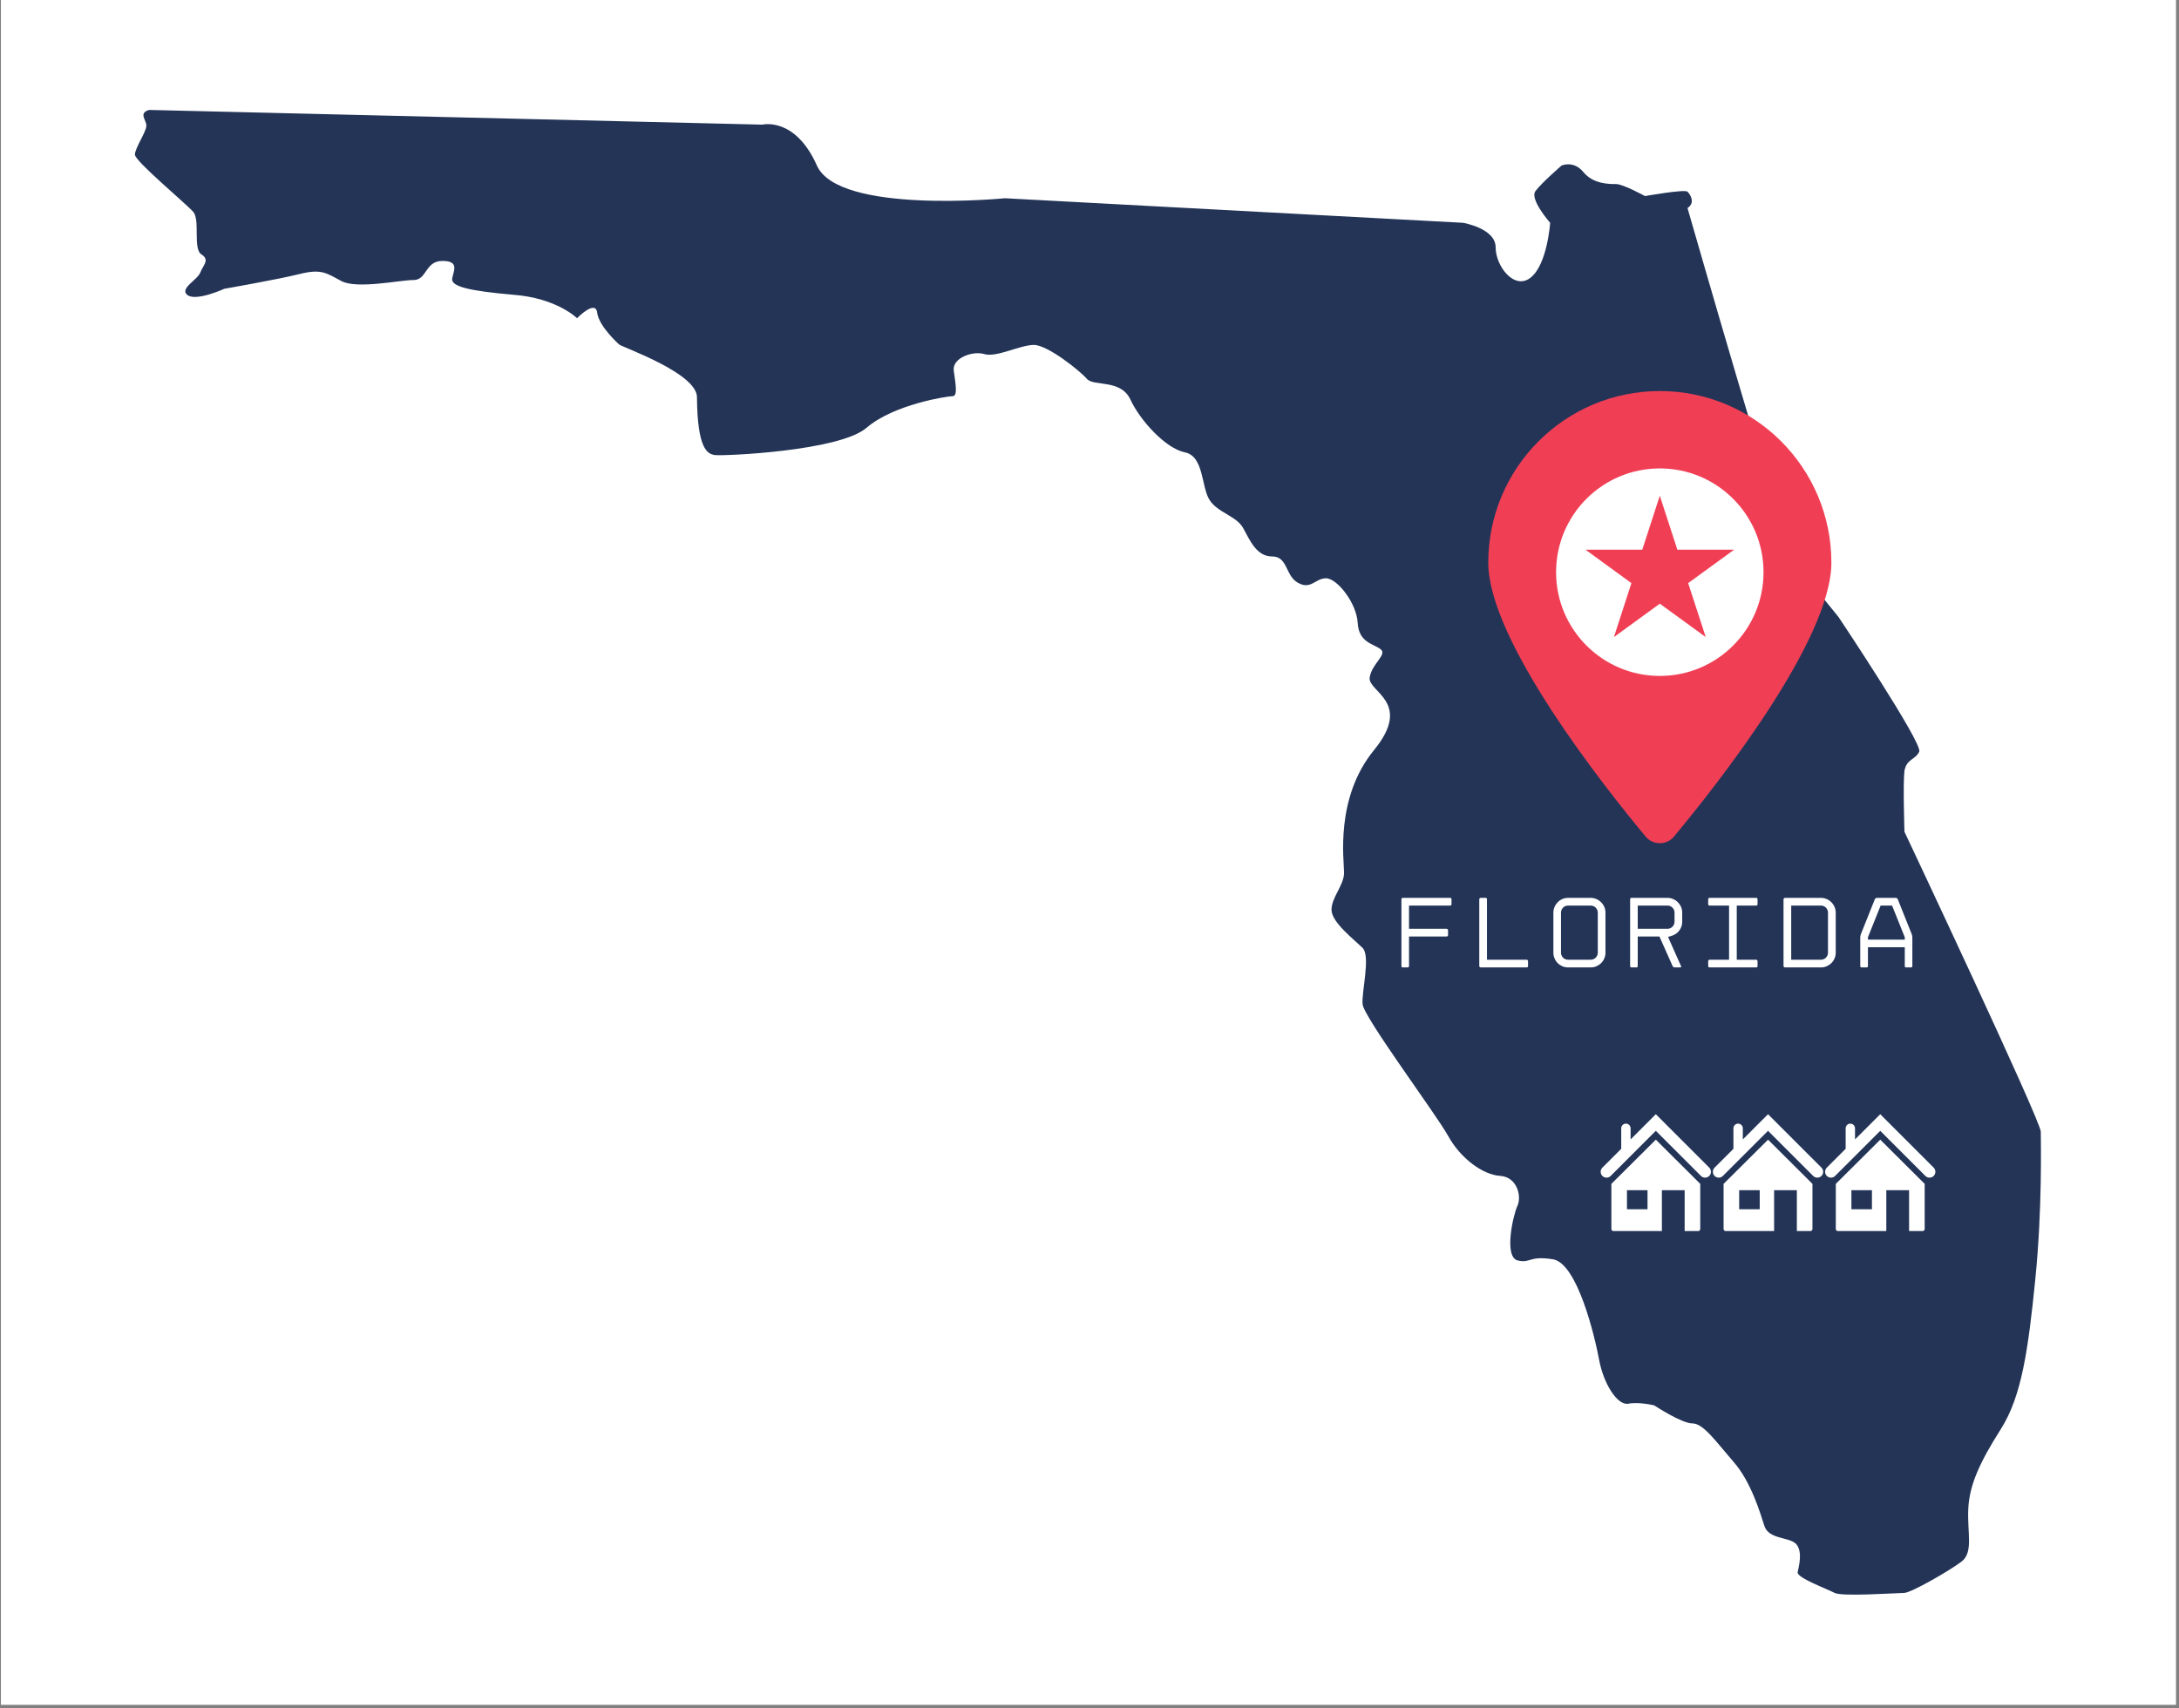 <svg xmlns="http://www.w3.org/2000/svg" xmlns:xlink="http://www.w3.org/1999/xlink" width="662" zoomAndPan="magnify" viewBox="0 0 496.5 389.25" height="519" preserveAspectRatio="xMidYMid meet" version="1.0"><rect x="0" y="0" width="496.5" height="389.25" fill="#808080" stroke="none"/><defs><clipPath id="c45735faf2"><path d="M 0.227 0 L 495.773 0 L 495.773 388.5 L 0.227 388.5 Z M 0.227 0 " clip-rule="nonzero"/></clipPath><clipPath id="bf9ea9f060"><path d="M 30.742 25.051 L 465.043 25.051 L 465.043 363.398 L 30.742 363.398 Z M 30.742 25.051 " clip-rule="nonzero"/></clipPath><clipPath id="e710130414"><path d="M 367 259 L 388 259 L 388 280.879 L 367 280.879 Z M 367 259 " clip-rule="nonzero"/></clipPath><clipPath id="9e12816500"><path d="M 364.531 253.93 L 389.98 253.93 L 389.98 269 L 364.531 269 Z M 364.531 253.93 " clip-rule="nonzero"/></clipPath><clipPath id="7887266ebf"><path d="M 392 259 L 413 259 L 413 280.879 L 392 280.879 Z M 392 259 " clip-rule="nonzero"/></clipPath><clipPath id="a8b3dd9fcd"><path d="M 390.098 253.93 L 415.551 253.93 L 415.551 269 L 390.098 269 Z M 390.098 253.93 " clip-rule="nonzero"/></clipPath><clipPath id="f99d15c0bc"><path d="M 418 259 L 439 259 L 439 280.879 L 418 280.879 Z M 418 259 " clip-rule="nonzero"/></clipPath><clipPath id="4fa1803c4f"><path d="M 415.668 253.93 L 441 253.93 L 441 269 L 415.668 269 Z M 415.668 253.93 " clip-rule="nonzero"/></clipPath></defs><g clip-path="url(#c45735faf2)"><path fill="#ffffff" d="M 0.227 0 L 495.773 0 L 495.773 388.5 L 0.227 388.5 Z M 0.227 0 " fill-opacity="1" fill-rule="nonzero"/><path fill="#ffffff" d="M 0.227 0 L 495.773 0 L 495.773 388.5 L 0.227 388.5 Z M 0.227 0 " fill-opacity="1" fill-rule="nonzero"/></g><g clip-path="url(#bf9ea9f060)"><path fill="#233457" d="M 465.008 257.914 C 465.008 255.43 433.945 189.566 433.945 189.566 C 433.945 189.566 433.582 178.387 433.945 175.656 C 434.449 172.918 436.438 173.172 437.309 171.305 C 438.176 169.445 418.918 140.613 418.918 140.613 C 418.918 140.613 411.094 131.047 408.98 128.188 C 406.871 125.332 384.512 47.418 384.512 47.418 C 386.371 46.176 385.129 44.312 384.512 43.691 C 383.887 43.07 374.82 44.688 374.82 44.688 C 374.82 44.688 369.852 41.949 368.234 41.949 C 366.629 41.949 363.023 41.949 360.785 39.219 C 358.551 36.484 355.816 37.727 355.816 37.727 C 355.816 37.727 351.219 41.703 349.855 43.566 C 348.492 45.43 353.211 50.773 353.211 50.773 C 353.211 50.773 352.594 60.094 348.859 63.199 C 345.133 66.305 340.789 60.715 340.789 56.363 C 340.789 52.016 333.336 50.773 333.336 50.773 L 228.992 45.18 C 228.992 45.18 191.102 48.91 186.137 37.727 C 181.168 26.543 173.715 28.406 173.715 28.406 L 33.973 25.055 C 31.488 25.797 33.352 27.289 33.352 28.656 C 33.352 30.023 30.742 33.75 30.742 35.242 C 30.742 36.734 42.418 46.426 44.035 48.285 C 45.648 50.152 43.91 56.738 45.898 57.98 C 47.883 59.223 46.27 60.465 45.648 62.082 C 45.027 63.82 40.68 65.812 42.793 67.301 C 44.906 68.668 51.113 65.812 51.113 65.812 C 51.113 65.812 63.289 63.695 68.254 62.453 C 73.227 61.211 74.344 62.207 77.82 64.07 C 81.422 65.934 91.113 63.82 94.219 63.82 C 97.324 63.82 96.828 59.469 100.801 59.469 C 104.652 59.469 103.41 61.586 103.035 63.449 C 102.664 65.312 107.012 66.305 116.949 67.176 C 126.887 67.922 131.484 72.52 131.484 72.52 C 131.484 72.52 135.703 68.172 136.078 71.277 C 136.449 74.383 141.047 78.484 141.047 78.484 C 141.672 79.105 159.062 85.07 158.809 90.664 C 158.938 102.094 161.051 103.457 162.91 103.711 C 164.766 103.957 191.234 102.836 197.445 97.496 C 203.656 92.152 215.824 90.289 217.066 90.289 C 218.309 90.289 217.691 87.305 217.316 84.449 C 216.945 81.59 221.66 79.852 224.395 80.723 C 227.133 81.469 232.473 78.609 235.574 78.609 C 238.676 78.609 246.016 84.449 247.621 86.312 C 249.238 88.176 255.328 86.312 257.559 91.035 C 259.801 95.879 265.637 102.215 269.98 103.09 C 274.332 103.957 273.707 110.914 275.574 113.895 C 277.441 116.875 281.664 117.5 283.27 120.359 C 284.887 123.34 286.379 126.816 289.863 126.816 C 293.457 126.816 292.84 131.168 295.699 132.785 C 298.68 134.523 299.668 131.793 302.152 131.793 C 304.637 131.793 309.109 137.383 309.363 141.977 C 309.605 146.453 312.957 146.707 314.574 147.949 C 316.191 149.191 312.586 151.18 312.09 154.414 C 311.594 157.637 322.035 160 313.09 170.93 C 304.141 181.871 306.254 196.031 306.254 198.891 C 306.254 201.75 303.395 204.488 303.395 207.344 C 303.395 210.203 308.617 214.176 310.473 216.035 C 312.34 217.902 310.23 225.984 310.473 228.844 C 310.727 231.82 327.246 253.938 329.984 258.906 C 332.711 263.875 337.809 267.734 341.777 267.977 C 345.758 268.23 346.746 272.703 345.758 274.816 C 344.758 276.926 342.648 286.371 345.758 287.242 C 348.859 287.988 348.242 286.121 353.824 286.988 C 359.418 287.855 363.398 304.637 364.387 309.98 C 365.387 315.324 368.488 320.293 370.973 319.918 C 373.457 319.426 376.93 320.293 376.93 320.293 C 376.93 320.293 383.141 324.395 385.625 324.395 C 388.109 324.395 390.969 328.496 394.945 333.094 C 398.922 337.566 401.035 344.648 402.023 347.75 C 403.023 350.859 407.617 350.234 409.234 351.852 C 410.848 353.598 409.852 357.074 409.605 358.316 C 409.355 359.559 416.434 362.164 418.051 363.035 C 419.785 363.902 432.207 363.035 433.824 363.035 C 435.438 363.035 444.012 358.074 446.871 355.953 C 449.727 353.84 448.234 349.496 448.484 343.902 C 448.73 338.312 451.211 333.094 455.938 325.637 C 460.656 318.184 462.148 307.617 463.766 291.465 C 465.379 275.309 465.008 260.398 465.008 257.914 " fill-opacity="1" fill-rule="nonzero"/></g><path fill="#f03f55" d="M 417.293 128.23 C 417.293 146.02 390.758 179.445 381.414 190.672 C 379.734 192.668 376.66 192.668 374.984 190.672 C 365.641 179.445 339.113 146.02 339.113 128.23 C 339.113 106.629 356.605 89.121 378.199 89.121 C 399.793 89.121 417.293 106.629 417.293 128.23 " fill-opacity="1" fill-rule="nonzero"/><path fill="#ffffff" d="M 388.664 145.191 L 378.199 137.582 L 367.742 145.191 L 371.727 132.891 L 361.27 125.277 L 374.203 125.277 L 378.199 112.973 L 382.195 125.277 L 395.129 125.277 L 384.66 132.891 Z M 378.199 106.754 C 365.145 106.754 354.562 117.336 354.562 130.406 C 354.562 143.457 365.145 154.047 378.199 154.047 C 391.254 154.047 401.832 143.457 401.832 130.406 C 401.832 117.336 391.254 106.754 378.199 106.754 Z M 434.016 214.141 L 434.016 213.594 L 431.121 206.383 L 428.516 206.383 L 425.625 213.594 L 425.625 214.141 Z M 431.98 204.625 C 432.07 204.625 432.156 204.652 432.242 204.715 C 432.328 204.781 432.391 204.852 432.418 204.93 L 435.629 212.969 C 435.664 213.047 435.691 213.141 435.707 213.262 C 435.734 213.395 435.742 213.496 435.742 213.594 L 435.742 220.152 C 435.742 220.371 435.641 220.477 435.422 220.477 L 434.336 220.477 C 434.117 220.477 434.016 220.371 434.016 220.152 L 434.016 215.879 L 425.625 215.879 L 425.625 220.152 C 425.625 220.371 425.52 220.477 425.305 220.477 L 424.199 220.477 C 423.984 220.477 423.871 220.371 423.871 220.152 L 423.871 213.594 C 423.871 213.496 423.887 213.395 423.906 213.262 C 423.93 213.141 423.957 213.047 423.984 212.969 L 427.195 204.93 C 427.23 204.852 427.293 204.781 427.379 204.715 C 427.473 204.652 427.562 204.625 427.641 204.625 Z M 408.141 218.719 L 414.914 218.719 C 415.355 218.719 415.738 218.562 416.051 218.25 C 416.363 217.93 416.52 217.547 416.52 217.105 L 416.52 207.996 C 416.52 207.555 416.363 207.172 416.051 206.852 C 415.738 206.539 415.355 206.383 414.914 206.383 L 408.141 206.383 Z M 406.387 220.152 L 406.387 204.949 C 406.387 204.871 406.418 204.801 406.488 204.73 C 406.559 204.66 406.629 204.625 406.707 204.625 L 414.914 204.625 C 415.375 204.625 415.809 204.715 416.219 204.895 C 416.625 205.07 416.98 205.312 417.285 205.617 C 417.598 205.93 417.84 206.285 418.016 206.695 C 418.188 207.102 418.285 207.539 418.285 207.996 L 418.285 217.105 C 418.285 217.566 418.188 218.008 418.016 218.426 C 417.84 218.832 417.598 219.199 417.285 219.492 C 416.98 219.797 416.625 220.031 416.219 220.215 C 415.809 220.387 415.375 220.477 414.914 220.477 L 406.707 220.477 C 406.629 220.477 406.559 220.449 406.488 220.379 C 406.418 220.32 406.387 220.25 406.387 220.152 Z M 389.223 220.152 L 389.223 219.051 C 389.223 218.973 389.258 218.895 389.316 218.824 C 389.379 218.754 389.457 218.719 389.551 218.719 L 393.98 218.719 L 393.98 206.383 L 389.551 206.383 C 389.336 206.383 389.223 206.277 389.223 206.059 L 389.223 204.949 C 389.223 204.73 389.336 204.625 389.551 204.625 L 400.148 204.625 C 400.367 204.625 400.469 204.73 400.469 204.949 L 400.469 206.059 C 400.469 206.277 400.367 206.383 400.148 206.383 L 395.734 206.383 L 395.734 218.719 L 400.148 218.719 C 400.242 218.719 400.312 218.754 400.383 218.824 C 400.445 218.895 400.469 218.973 400.469 219.051 L 400.469 220.152 C 400.469 220.371 400.367 220.477 400.148 220.477 L 389.551 220.477 C 389.336 220.477 389.223 220.371 389.223 220.152 Z M 373.168 211.672 L 379.938 211.672 C 380.387 211.672 380.762 211.516 381.082 211.195 C 381.395 210.883 381.551 210.5 381.551 210.059 L 381.551 207.996 C 381.551 207.555 381.395 207.172 381.082 206.852 C 380.762 206.539 380.387 206.383 379.938 206.383 L 373.168 206.383 Z M 381.117 220.18 L 378.113 213.43 L 373.168 213.43 L 373.168 220.152 C 373.168 220.371 373.066 220.477 372.848 220.477 L 371.762 220.477 C 371.547 220.477 371.434 220.371 371.434 220.152 L 371.434 204.949 C 371.434 204.73 371.547 204.625 371.762 204.625 L 379.938 204.625 C 380.395 204.625 380.832 204.715 381.238 204.895 C 381.648 205.07 382.012 205.312 382.316 205.617 C 382.621 205.93 382.863 206.285 383.047 206.695 C 383.219 207.102 383.305 207.539 383.305 207.996 L 383.305 210.059 C 383.305 210.812 383.082 211.48 382.629 212.082 C 382.176 212.672 381.586 213.074 380.867 213.289 L 380.074 213.523 L 383.035 220.18 C 383.082 220.258 383.082 220.32 383.047 220.379 C 383.004 220.449 382.941 220.477 382.848 220.477 L 381.578 220.477 C 381.48 220.477 381.395 220.449 381.301 220.379 C 381.203 220.32 381.145 220.258 381.117 220.18 Z M 357.301 206.383 C 356.848 206.383 356.465 206.539 356.152 206.852 C 355.84 207.172 355.684 207.555 355.684 207.996 L 355.684 217.105 C 355.684 217.547 355.84 217.93 356.152 218.25 C 356.465 218.562 356.848 218.719 357.301 218.719 L 362.449 218.719 C 362.895 218.719 363.277 218.562 363.59 218.25 C 363.91 217.93 364.066 217.547 364.066 217.105 L 364.066 207.996 C 364.066 207.555 363.91 207.172 363.59 206.852 C 363.277 206.539 362.895 206.383 362.449 206.383 Z M 357.301 220.477 C 356.84 220.477 356.406 220.387 355.996 220.215 C 355.582 220.031 355.234 219.797 354.93 219.492 C 354.633 219.199 354.391 218.832 354.219 218.426 C 354.035 218.008 353.949 217.562 353.949 217.105 L 353.949 207.996 C 353.949 207.539 354.035 207.102 354.219 206.695 C 354.391 206.285 354.633 205.93 354.93 205.617 C 355.234 205.312 355.582 205.07 355.996 204.895 C 356.406 204.715 356.84 204.625 357.301 204.625 L 362.449 204.625 C 362.91 204.625 363.348 204.715 363.754 204.895 C 364.164 205.07 364.52 205.312 364.832 205.617 C 365.137 205.93 365.379 206.285 365.551 206.695 C 365.734 207.102 365.82 207.539 365.82 207.996 L 365.82 217.105 C 365.82 217.562 365.734 218.008 365.551 218.426 C 365.379 218.832 365.137 219.199 364.832 219.492 C 364.52 219.797 364.164 220.031 363.754 220.215 C 363.348 220.387 362.91 220.477 362.449 220.477 Z M 337.391 204.625 L 338.496 204.625 C 338.711 204.625 338.816 204.73 338.816 204.949 L 338.816 218.719 L 347.852 218.719 C 347.945 218.719 348.023 218.754 348.086 218.824 C 348.145 218.895 348.172 218.973 348.172 219.051 L 348.172 220.152 C 348.172 220.371 348.066 220.477 347.852 220.477 L 337.391 220.477 C 337.312 220.477 337.234 220.449 337.168 220.379 C 337.098 220.32 337.062 220.25 337.062 220.152 L 337.062 204.949 C 337.062 204.852 337.098 204.781 337.168 204.715 C 337.234 204.652 337.312 204.625 337.391 204.625 Z M 319.324 204.949 C 319.324 204.73 319.43 204.625 319.648 204.625 L 330.41 204.625 C 330.625 204.625 330.738 204.73 330.738 204.949 L 330.738 206.059 C 330.738 206.277 330.625 206.383 330.41 206.383 L 321.055 206.383 L 321.055 211.672 L 329.625 211.672 C 329.707 211.672 329.773 211.707 329.844 211.777 C 329.914 211.848 329.949 211.918 329.949 211.996 L 329.949 213.105 C 329.949 213.203 329.914 213.273 329.844 213.34 C 329.773 213.402 329.707 213.43 329.625 213.43 L 321.055 213.43 L 321.055 220.152 C 321.055 220.371 320.949 220.477 320.734 220.477 L 319.648 220.477 C 319.43 220.477 319.324 220.371 319.324 220.152 L 319.324 204.949 " fill-opacity="1" fill-rule="nonzero"/><g clip-path="url(#e710130414)"><path fill="#ffffff" d="M 367.164 269.805 L 367.164 280.094 C 367.164 280.352 367.371 280.559 367.633 280.559 L 378.672 280.559 L 378.672 271.246 L 383.859 271.246 L 383.859 280.559 L 386.945 280.559 C 387.203 280.559 387.414 280.352 387.414 280.094 L 387.414 269.805 L 377.293 259.73 Z M 375.398 275.586 L 370.715 275.586 L 370.715 271.246 L 375.398 271.246 Z M 375.398 275.586 " fill-opacity="1" fill-rule="nonzero"/></g><g clip-path="url(#9e12816500)"><path fill="#ffffff" d="M 389.465 266.105 L 377.289 253.93 L 371.543 259.676 L 371.543 257.148 C 371.543 256.555 371.066 256.078 370.477 256.078 C 369.883 256.078 369.406 256.555 369.406 257.148 L 369.406 261.812 L 365.113 266.105 C 364.59 266.629 364.59 267.477 365.113 267.996 C 365.375 268.258 365.715 268.387 366.059 268.387 C 366.402 268.387 366.742 268.258 367.004 267.996 L 377.289 257.715 L 387.574 267.996 C 388.094 268.52 388.941 268.52 389.465 267.996 C 389.984 267.473 389.984 266.629 389.465 266.105 Z M 389.465 266.105 " fill-opacity="1" fill-rule="nonzero"/></g><g clip-path="url(#7887266ebf)"><path fill="#ffffff" d="M 392.73 269.805 L 392.73 280.094 C 392.73 280.352 392.941 280.559 393.199 280.559 L 404.242 280.559 L 404.242 271.246 L 409.426 271.246 L 409.426 280.559 L 412.512 280.559 C 412.773 280.559 412.98 280.352 412.98 280.094 L 412.98 269.805 L 402.863 259.73 Z M 400.965 275.586 L 396.285 275.586 L 396.285 271.246 L 400.965 271.246 Z M 400.965 275.586 " fill-opacity="1" fill-rule="nonzero"/></g><g clip-path="url(#a8b3dd9fcd)"><path fill="#ffffff" d="M 415.031 266.105 L 402.855 253.93 L 397.113 259.676 L 397.113 257.148 C 397.113 256.555 396.633 256.078 396.043 256.078 C 395.453 256.078 394.973 256.555 394.973 257.148 L 394.973 261.812 L 390.68 266.105 C 390.16 266.629 390.16 267.477 390.68 267.996 C 390.941 268.258 391.285 268.387 391.625 268.387 C 391.969 268.387 392.312 268.258 392.57 267.996 L 402.855 257.715 L 413.141 267.996 C 413.664 268.52 414.508 268.52 415.031 267.996 C 415.555 267.473 415.555 266.629 415.031 266.105 Z M 415.031 266.105 " fill-opacity="1" fill-rule="nonzero"/></g><g clip-path="url(#f99d15c0bc)"><path fill="#ffffff" d="M 418.301 269.805 L 418.301 280.094 C 418.301 280.352 418.508 280.559 418.77 280.559 L 429.809 280.559 L 429.809 271.246 L 434.996 271.246 L 434.996 280.559 L 438.082 280.559 C 438.34 280.559 438.551 280.352 438.551 280.094 L 438.551 269.805 L 428.43 259.73 Z M 426.535 275.586 L 421.855 275.586 L 421.855 271.246 L 426.535 271.246 Z M 426.535 275.586 " fill-opacity="1" fill-rule="nonzero"/></g><g clip-path="url(#4fa1803c4f)"><path fill="#ffffff" d="M 440.602 266.105 L 428.426 253.93 L 422.68 259.676 L 422.68 257.148 C 422.68 256.555 422.203 256.078 421.613 256.078 C 421.023 256.078 420.543 256.555 420.543 257.148 L 420.543 261.812 L 416.25 266.105 C 415.727 266.629 415.727 267.477 416.25 267.996 C 416.512 268.258 416.852 268.387 417.195 268.387 C 417.539 268.387 417.879 268.258 418.141 267.996 L 428.426 257.715 L 438.711 267.996 C 439.23 268.52 440.078 268.52 440.602 267.996 C 441.121 267.473 441.121 266.629 440.602 266.105 Z M 440.602 266.105 " fill-opacity="1" fill-rule="nonzero"/></g></svg>